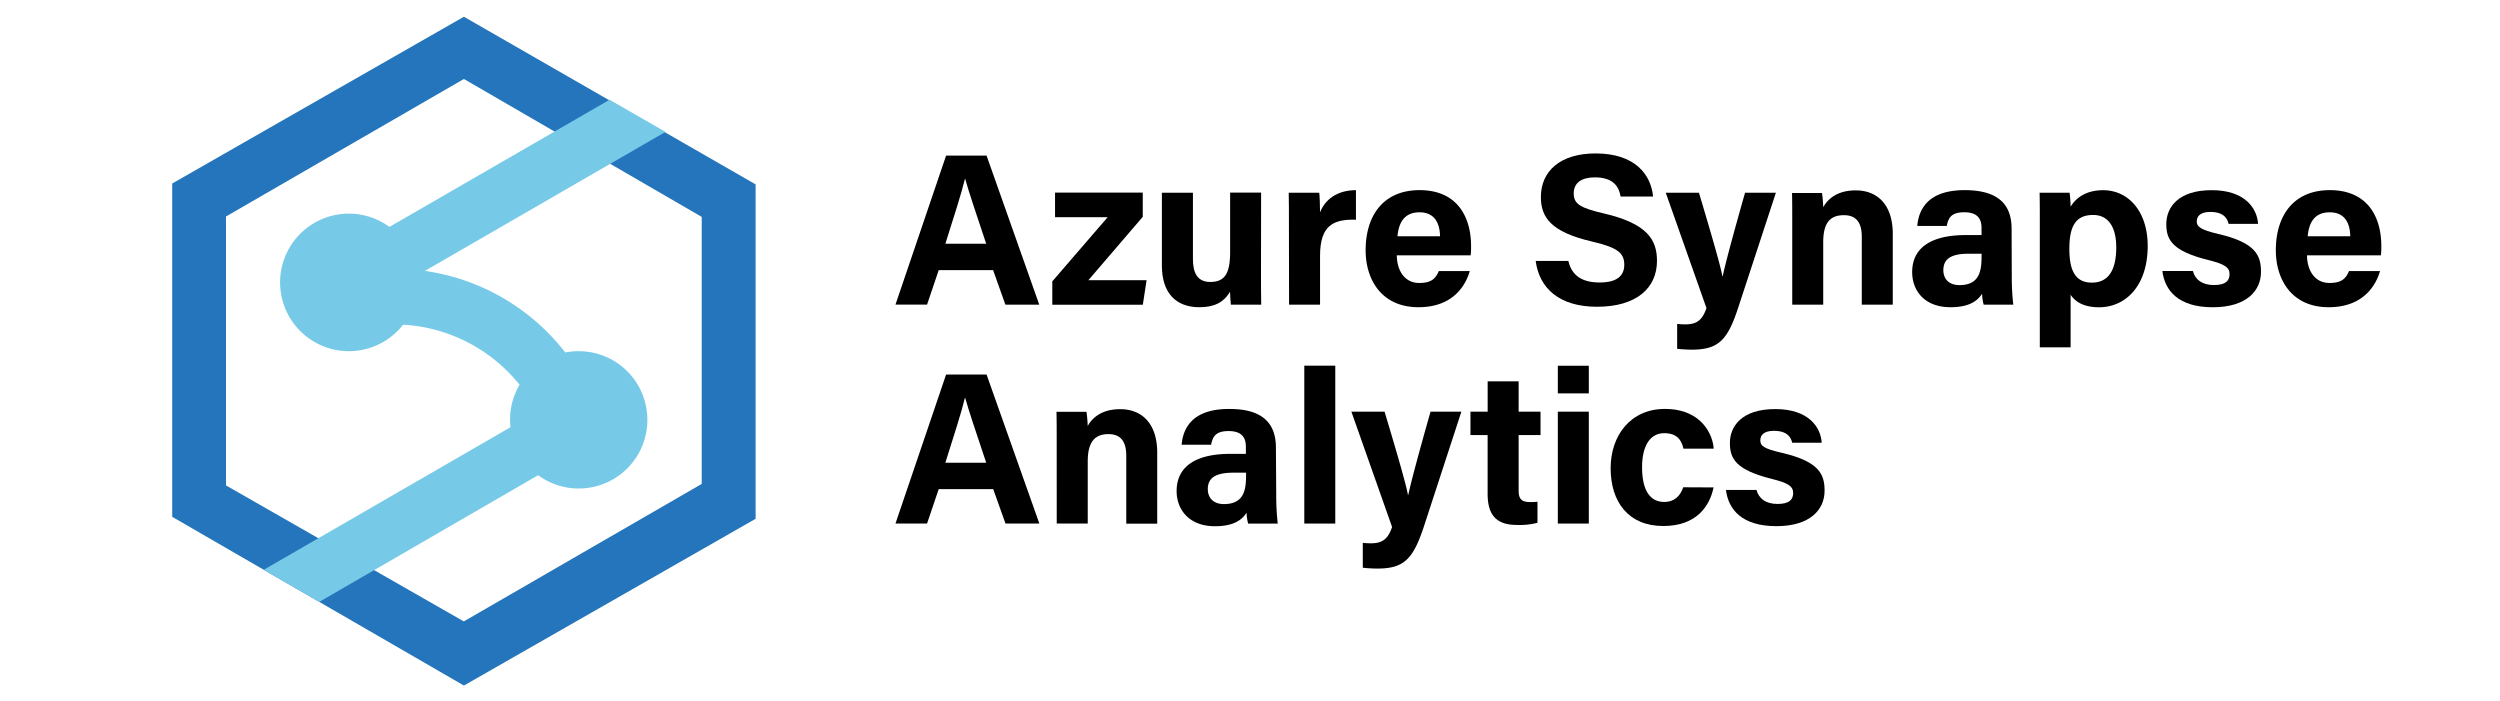 <svg xmlns="http://www.w3.org/2000/svg" xmlns:xlink="http://www.w3.org/1999/xlink" viewBox="0 0 712.53 199.75"><defs><clipPath id="a"><rect x="32.34" width="199.75" height="199.75" style="fill:none"/></clipPath></defs><path d="M132.22,4.77,49.08,52.3v95l83.14,48.09,83.14-47.53V52.55ZM200,137.92l-67.81,39.19L64.41,138.35V61.7l67.81-39.19L200,61.82Z" style="fill:#2475bb"/><g style="clip-path:url(#a)"><path d="M165,100.09a19.6,19.6,0,0,0-3.89.37,61.62,61.62,0,0,0-40-23.25l68.56-39.62-15.95-9.15L111,64.67a19.6,19.6,0,1,0,3.89,27.87,45.92,45.92,0,0,1,33.2,17.13,19.34,19.34,0,0,0-2.72,10c0,.68.06,1.42.12,2.1L75.16,162.4,91,171.54l62.37-36.1A19.57,19.57,0,1,0,165,100.09" style="fill:#76cae7"/></g><path d="M267.54,77l-3.32,9.82h-9l14.43-42.48h11.53L296.2,86.83h-9.65L283.05,77Zm13.54-7.53c-3-9-4.94-14.69-6-18.51h-.06c-1,4.19-3.17,10.86-5.58,18.51Z"/><path d="M299.92,80.19,315.7,61.9h-15v-7h25V61.8L310.2,79.86h16.59l-1.07,7h-25.8Z"/><path d="M359.4,77.56c0,3.07,0,6.41.06,9.27h-8.65c-.12-.86-.18-2.57-.24-3.68-1.89,3.2-4.7,4.41-8.78,4.41-6.5,0-10.64-3.94-10.64-11.85V54.93H340v19c0,3.52,1.09,6.43,4.91,6.43,4,0,5.69-2.15,5.69-8.46v-17h8.83Z"/><path d="M367.36,63.58c0-3.16,0-6-.06-8.65H376c.12.72.23,3.88.23,5.6,1.41-3.64,4.81-6.31,10.23-6.34v8.43c-6.4-.17-10.23,1.56-10.23,10.3V86.83h-8.83Z"/><path d="M398.11,72.77c0,4,2,7.88,6.4,7.88,3.68,0,4.73-1.47,5.57-3.4h8.83c-1.13,3.9-4.61,10.31-14.63,10.31-10.5,0-15.06-7.85-15.06-16.22,0-10,5.13-17.15,15.38-17.15,10.95,0,14.67,7.93,14.67,15.89a20.65,20.65,0,0,1-.11,2.69Zm12.32-5.43c-.06-3.71-1.55-6.83-5.85-6.83s-5.93,2.91-6.28,6.83Z"/><path d="M447,74.37c1,4.27,4,6.14,8.94,6.14s7-1.94,7-5.05c0-3.45-2.05-4.95-9.32-6.65C442,66.1,439.17,61.9,439.17,56.16c0-7.4,5.54-12.43,15.6-12.43,11.28,0,15.77,6.06,16.38,12.28h-9.26c-.44-2.62-1.89-5.46-7.36-5.46-3.73,0-6,1.54-6,4.56s1.8,4.15,8.67,5.74c12.35,2.91,15.06,7.51,15.06,13.5,0,7.76-5.87,13.08-17.1,13.08-10.78,0-16.46-5.31-17.47-13.06Z"/><path d="M484.22,54.93c3.29,11,6.17,20.83,6.67,23.77H491c.68-3.21,2.55-10.36,6.36-23.77h8.79L495.39,87.74c-3,9.18-5.59,11.92-13.25,11.92-.78,0-2.61-.07-4.13-.24v-7.1a22.64,22.64,0,0,0,2.28.13c3.24,0,4.88-1.12,6.07-4.65l-11.6-32.87Z"/><path d="M510.81,63c0-2.71,0-5.68-.06-8h8.55a38,38,0,0,1,.34,4.07c1.08-2,3.66-4.81,9.25-4.81,6.41,0,10.57,4.33,10.57,12.35V86.83h-8.83V67.52c0-3.59-1.2-6.19-5.09-6.19s-5.9,2.09-5.9,7.72V86.83h-8.83Z"/><path d="M573.38,78.58a70.85,70.85,0,0,0,.43,8.25h-8.44a13.26,13.26,0,0,1-.45-3.12c-1.15,1.79-3.32,3.85-9,3.85-7.69,0-10.93-5-10.93-10C545,70.3,550.86,67,560.21,67h4.55V65c0-2.27-.81-4.5-4.91-4.5-3.73,0-4.54,1.58-5,3.89h-8.4c.48-5.66,4-10.25,13.68-10.2,8.55.06,13.2,3.39,13.2,11Zm-8.61-6.27h-3.6c-5.32,0-7.29,1.62-7.29,4.7,0,2.3,1.41,4.25,4.59,4.25,5.61,0,6.3-3.9,6.3-8.12Z"/><path d="M590.15,84V99h-8.78V62.62c0-2.58,0-5.13-.06-7.69h8.55a34.45,34.45,0,0,1,.29,4c1.37-2.35,4.21-4.72,9.27-4.72,7.16,0,12.7,6,12.7,15.89,0,11.25-6.18,17.48-13.91,17.48C593.71,87.56,591.36,85.87,590.15,84Zm13-13.58c0-5.85-2.37-9.15-6.57-9.15-5,0-6.79,3.22-6.79,9.65,0,6.09,1.64,9.63,6.42,9.63S603.16,76.91,603.16,70.42Z"/><path d="M625,77.24c.66,2.54,2.74,4,6,4s4.45-1.17,4.45-3.1-1.37-2.85-5.94-4c-10.39-2.56-12.09-5.78-12.09-10.28,0-4.68,3.32-9.66,12.94-9.66s12.94,5.29,13.22,9.61h-8.4c-.28-1.18-1.07-3.41-5.22-3.41-2.92,0-3.86,1.29-3.86,2.73s1,2.35,6.17,3.56c10.64,2.47,12.14,6.12,12.14,10.8,0,5.28-4,10.08-13.74,10.08S617,82.89,616.3,77.24Z"/><path d="M657.53,72.77c0,4,2,7.88,6.41,7.88,3.67,0,4.72-1.47,5.56-3.4h8.84c-1.13,3.9-4.62,10.31-14.64,10.31-10.5,0-15.06-7.85-15.06-16.22,0-10,5.14-17.15,15.38-17.15,11,0,14.68,7.93,14.68,15.89a19,19,0,0,1-.12,2.69Zm12.32-5.43c-.06-3.71-1.54-6.83-5.85-6.83s-5.93,2.91-6.28,6.83Z"/><path d="M267.54,139.41l-3.32,9.81h-9l14.43-42.48h11.53l15.05,42.48h-9.65l-3.5-9.81Zm13.54-7.53c-3-9-4.94-14.69-6-18.51h-.06c-1,4.19-3.17,10.85-5.58,18.51Z"/><path d="M301.17,125.36c0-2.71,0-5.68-.06-8h8.55a37.72,37.72,0,0,1,.35,4.06c1.08-2,3.66-4.8,9.25-4.8,6.4,0,10.56,4.33,10.56,12.34v20.29H321V129.91c0-3.58-1.19-6.18-5.09-6.18-3.75,0-5.89,2.09-5.89,7.72v17.77h-8.84Z"/><path d="M363.74,141a73,73,0,0,0,.43,8.24h-8.43a13.11,13.11,0,0,1-.45-3.12c-1.15,1.79-3.32,3.86-9,3.86-7.69,0-10.94-5.06-10.94-10,0-7.27,5.84-10.62,15.19-10.62h4.55v-2c0-2.27-.82-4.5-4.91-4.5-3.73,0-4.55,1.59-5,3.9h-8.4c.48-5.67,4-10.26,13.68-10.2,8.54,0,13.19,3.39,13.19,11Zm-8.6-6.28h-3.6c-5.32,0-7.3,1.63-7.3,4.7,0,2.31,1.42,4.25,4.6,4.25,5.61,0,6.3-3.9,6.3-8.11Z"/><path d="M371.74,149.22v-45h8.83v45Z"/><path d="M394.62,117.33c3.3,11,6.17,20.82,6.67,23.77h.07c.69-3.22,2.55-10.36,6.36-23.77h8.79L405.8,150.14c-3.05,9.17-5.6,11.91-13.26,11.91a41.12,41.12,0,0,1-4.13-.24v-7.09a22.82,22.82,0,0,0,2.28.13c3.24,0,4.88-1.13,6.07-4.65l-11.6-32.87Z"/><path d="M419.1,117.33H424v-8.64h8.83v8.64h6.24V124h-6.24v15.74c0,2.42.74,3.36,3.37,3.36a16.52,16.52,0,0,0,2-.1V149a19.89,19.89,0,0,1-5.94.61c-6.22,0-8.27-3.33-8.27-8.91V124H419.1Z"/><path d="M444,104.24h8.83v7.88H444Zm0,13.09h8.83v31.89H444Z"/><path d="M488.39,138.92c-1.1,5.31-4.84,11-14.34,11-9.93,0-15-6.87-15-16.46,0-9.41,5.74-16.91,15.45-16.91,10.76,0,13.74,7.71,13.92,11.32h-8.62c-.55-2.6-2-4.41-5.47-4.41-4,0-6.32,3.54-6.32,9.72,0,6.79,2.42,9.88,6.29,9.88,3,0,4.65-1.79,5.44-4.18Z"/><path d="M500.62,139.63c.67,2.54,2.75,4,6,4s4.45-1.17,4.45-3.1-1.37-2.85-5.94-4c-10.39-2.57-12.09-5.78-12.09-10.28,0-4.69,3.31-9.66,12.93-9.66s13,5.28,13.23,9.6h-8.4c-.28-1.18-1.07-3.4-5.22-3.4-2.92,0-3.87,1.29-3.87,2.72,0,1.59,1,2.36,6.17,3.56,10.64,2.48,12.15,6.13,12.15,10.8,0,5.28-4,10.09-13.74,10.09s-13.68-4.67-14.38-10.33Z"/></svg>